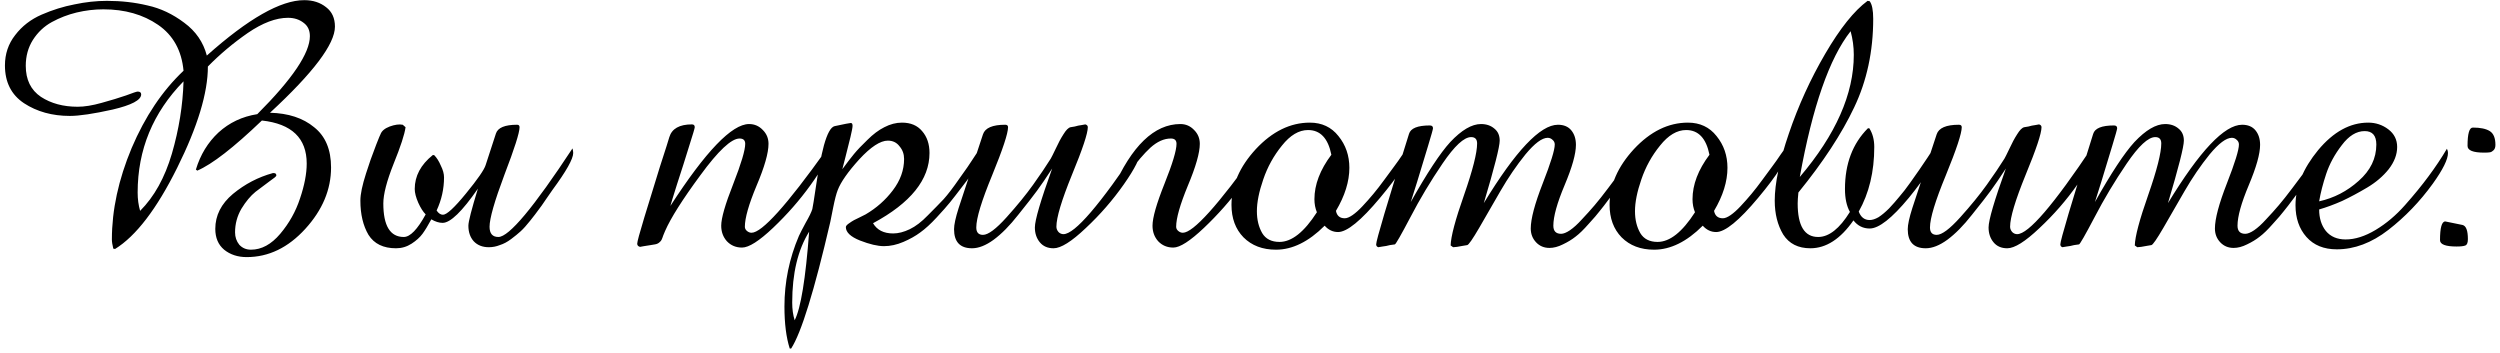 <?xml version="1.0" encoding="UTF-8"?> <svg xmlns="http://www.w3.org/2000/svg" width="255" height="36" viewBox="0 0 255 36" fill="none"><path d="M34.164 2.716C34.164 4.492 31.956 7.42 27.54 11.5C29.412 11.548 30.912 12.04 32.04 12.976C33.192 13.888 33.768 15.256 33.768 17.08C33.768 19.336 32.892 21.424 31.14 23.344C29.388 25.264 27.396 26.224 25.164 26.224C24.252 26.224 23.484 25.972 22.86 25.468C22.26 24.964 21.96 24.256 21.96 23.344C21.96 21.976 22.56 20.788 23.76 19.78C24.984 18.772 26.34 18.064 27.828 17.656H27.936C28.104 17.656 28.188 17.74 28.188 17.908C28.188 17.98 27.96 18.172 27.504 18.484C27.072 18.796 26.592 19.156 26.064 19.564C25.56 19.972 25.08 20.548 24.624 21.292C24.192 22.036 23.976 22.84 23.976 23.704C23.976 24.184 24.12 24.604 24.408 24.964C24.72 25.3 25.116 25.468 25.596 25.468C26.676 25.468 27.672 24.928 28.584 23.848C29.496 22.768 30.168 21.568 30.6 20.248C31.056 18.904 31.284 17.716 31.284 16.684C31.284 14.092 29.76 12.628 26.712 12.292C23.832 15.052 21.636 16.756 20.124 17.404L19.98 17.296C20.436 15.784 21.204 14.524 22.284 13.516C23.388 12.508 24.708 11.884 26.244 11.644C29.82 8.068 31.608 5.416 31.608 3.688C31.608 3.088 31.392 2.632 30.96 2.32C30.528 1.984 30 1.816 29.376 1.816C28.152 1.816 26.784 2.332 25.272 3.364C23.784 4.396 22.428 5.536 21.204 6.784C21.204 9.472 20.16 12.916 18.072 17.116C15.984 21.316 13.872 24.076 11.736 25.396L11.556 25.36C11.46 24.976 11.412 24.664 11.412 24.424C11.412 21.424 12.084 18.316 13.428 15.1C14.796 11.884 16.56 9.256 18.72 7.216C18.528 5.152 17.664 3.592 16.128 2.536C14.592 1.48 12.732 0.952 10.548 0.952C9.636 0.952 8.724 1.06 7.812 1.276C6.924 1.492 6.084 1.816 5.292 2.248C4.5 2.68 3.852 3.292 3.348 4.084C2.868 4.852 2.628 5.728 2.628 6.712C2.628 8.128 3.144 9.184 4.176 9.88C5.208 10.552 6.456 10.888 7.92 10.888C8.616 10.888 9.432 10.756 10.368 10.492C11.328 10.228 12.156 9.976 12.852 9.736C13.548 9.472 13.944 9.34 14.04 9.34C14.28 9.34 14.4 9.436 14.4 9.628C14.4 10.204 13.428 10.72 11.484 11.176C9.54 11.608 8.088 11.824 7.128 11.824C5.328 11.824 3.768 11.392 2.448 10.528C1.152 9.664 0.504 8.38 0.504 6.676C0.504 5.5 0.852 4.468 1.548 3.58C2.244 2.668 3.144 1.972 4.248 1.492C5.352 1.012 6.468 0.664 7.596 0.448C8.724 0.208 9.828 0.088 10.908 0.088C12.372 0.088 13.752 0.244 15.048 0.556C16.368 0.844 17.616 1.432 18.792 2.32C19.968 3.184 20.736 4.3 21.096 5.668C25.32 1.9 28.632 0.016 31.032 0.016C31.92 0.016 32.664 0.256 33.264 0.736C33.864 1.192 34.164 1.852 34.164 2.716ZM18.72 8.296C15.6 11.488 14.04 15.268 14.04 19.636C14.04 20.308 14.124 20.932 14.292 21.508C15.732 20.068 16.812 18.124 17.532 15.676C18.252 13.204 18.648 10.744 18.72 8.296ZM58.467 15.604C58.467 16.204 57.759 17.464 56.343 19.384C56.271 19.504 56.055 19.816 55.695 20.32C55.359 20.824 55.095 21.196 54.903 21.436C54.735 21.676 54.459 22.036 54.075 22.516C53.715 22.972 53.391 23.332 53.103 23.596C52.839 23.836 52.515 24.1 52.131 24.388C51.747 24.676 51.363 24.88 50.979 25C50.619 25.144 50.247 25.216 49.863 25.216C49.215 25.216 48.699 25.012 48.315 24.604C47.955 24.196 47.775 23.668 47.775 23.02C47.775 22.612 48.099 21.352 48.747 19.24C47.139 21.568 45.939 22.732 45.147 22.732C44.787 22.732 44.403 22.612 43.995 22.372C43.659 22.996 43.359 23.488 43.095 23.848C42.831 24.208 42.459 24.544 41.979 24.856C41.499 25.168 40.971 25.324 40.395 25.324C39.099 25.324 38.163 24.868 37.587 23.956C37.035 23.02 36.759 21.856 36.759 20.464C36.759 20.128 36.807 19.732 36.903 19.276C36.999 18.82 37.143 18.292 37.335 17.692C37.527 17.092 37.683 16.624 37.803 16.288C37.947 15.928 38.139 15.412 38.379 14.74C38.643 14.068 38.787 13.72 38.811 13.696C38.931 13.36 39.243 13.096 39.747 12.904C40.275 12.712 40.719 12.652 41.079 12.724L41.367 12.976C41.271 13.696 40.863 14.944 40.143 16.72C39.447 18.472 39.099 19.816 39.099 20.752C39.099 23.032 39.795 24.172 41.187 24.172C41.835 24.172 42.579 23.404 43.419 21.868C43.155 21.604 42.903 21.208 42.663 20.68C42.423 20.128 42.303 19.66 42.303 19.276C42.303 17.956 42.915 16.804 44.139 15.82H44.283C44.547 16.084 44.775 16.444 44.967 16.9C45.183 17.332 45.291 17.728 45.291 18.088C45.291 19.264 45.039 20.392 44.535 21.472C44.727 21.76 44.943 21.904 45.183 21.904C45.567 21.904 46.347 21.184 47.523 19.744C48.723 18.28 49.395 17.308 49.539 16.828L50.583 13.624C50.775 13.024 51.495 12.724 52.743 12.724C52.911 12.724 52.995 12.808 52.995 12.976C52.995 13.528 52.479 15.148 51.447 17.836C50.439 20.524 49.935 22.288 49.935 23.128C49.935 23.824 50.235 24.172 50.835 24.172C51.915 24.172 54.435 21.16 58.395 15.136C58.443 15.328 58.467 15.484 58.467 15.604ZM84.364 15.748C84.364 16.276 83.8 17.32 82.672 18.88C81.568 20.416 80.296 21.868 78.856 23.236C77.44 24.58 76.384 25.252 75.688 25.252C75.064 25.252 74.548 25.036 74.14 24.604C73.756 24.172 73.564 23.644 73.564 23.02C73.564 22.252 73.972 20.836 74.788 18.772C75.604 16.684 76.012 15.316 76.012 14.668C76.012 14.308 75.82 14.128 75.436 14.128C74.596 14.128 73.264 15.376 71.44 17.872C69.616 20.344 68.416 22.24 67.84 23.56C67.816 23.632 67.756 23.776 67.66 23.992C67.588 24.208 67.528 24.364 67.48 24.46C67.456 24.532 67.372 24.628 67.228 24.748C67.108 24.844 66.964 24.904 66.796 24.928C66.748 24.928 66.604 24.952 66.364 25C66.124 25.048 65.896 25.084 65.68 25.108C65.464 25.156 65.332 25.18 65.284 25.18C65.092 25.132 64.996 25.024 64.996 24.856C64.996 24.664 65.236 23.776 65.716 22.192C66.196 20.608 66.724 18.892 67.3 17.044C67.9 15.196 68.224 14.176 68.272 13.984C68.536 13.12 69.304 12.688 70.576 12.688C70.768 12.688 70.864 12.784 70.864 12.976C70.864 13.072 70.672 13.72 70.288 14.92C69.928 16.096 69.52 17.38 69.064 18.772C68.632 20.14 68.404 20.884 68.38 21.004C71.98 15.436 74.656 12.652 76.408 12.652C76.96 12.652 77.428 12.856 77.812 13.264C78.196 13.648 78.388 14.116 78.388 14.668C78.388 15.604 77.98 17.032 77.164 18.952C76.372 20.848 75.976 22.24 75.976 23.128C75.976 23.296 76.048 23.44 76.192 23.56C76.336 23.68 76.492 23.74 76.66 23.74C77.716 23.74 80.248 20.932 84.256 15.316C84.256 15.34 84.268 15.388 84.292 15.46C84.316 15.508 84.328 15.556 84.328 15.604C84.352 15.652 84.364 15.7 84.364 15.748ZM100.245 15.352C100.245 16.024 99.549 17.248 98.157 19.024C97.629 19.72 97.209 20.26 96.897 20.644C96.609 21.004 96.153 21.52 95.529 22.192C94.929 22.84 94.377 23.344 93.873 23.704C93.393 24.064 92.817 24.388 92.145 24.676C91.473 24.964 90.813 25.108 90.165 25.108C89.517 25.108 88.701 24.916 87.717 24.532C86.757 24.148 86.277 23.692 86.277 23.164C86.277 23.044 86.409 22.9 86.673 22.732C86.937 22.54 87.261 22.36 87.645 22.192C88.029 22 88.245 21.892 88.293 21.868C89.397 21.22 90.321 20.404 91.065 19.42C91.833 18.412 92.217 17.344 92.217 16.216C92.217 15.712 92.061 15.28 91.749 14.92C91.461 14.536 91.065 14.344 90.561 14.344C89.793 14.344 88.821 14.98 87.645 16.252C86.493 17.524 85.761 18.568 85.449 19.384C85.305 19.744 85.149 20.344 84.981 21.184C84.813 22 84.717 22.48 84.693 22.624C83.061 29.656 81.729 33.964 80.697 35.548H80.553C80.193 34.42 80.013 32.992 80.013 31.264C80.013 28.768 80.505 26.368 81.489 24.064C81.609 23.8 81.837 23.356 82.173 22.732C82.533 22.108 82.761 21.64 82.857 21.328C82.905 21.136 83.037 20.308 83.253 18.844C83.469 17.356 83.733 16.012 84.045 14.812C84.381 13.612 84.741 12.964 85.125 12.868C86.133 12.652 86.685 12.544 86.781 12.544C86.901 12.544 86.961 12.64 86.961 12.832C86.961 13 86.889 13.384 86.745 13.984C86.601 14.584 86.433 15.256 86.241 16C86.049 16.744 85.941 17.164 85.917 17.26C86.373 16.636 86.769 16.12 87.105 15.712C87.441 15.304 87.897 14.824 88.473 14.272C89.049 13.696 89.625 13.264 90.201 12.976C90.801 12.664 91.401 12.508 92.001 12.508C92.889 12.508 93.573 12.796 94.053 13.372C94.557 13.948 94.809 14.692 94.809 15.604C94.809 18.316 92.889 20.704 89.049 22.768C89.457 23.464 90.141 23.812 91.101 23.812C91.629 23.812 92.193 23.668 92.793 23.38C93.393 23.092 94.005 22.624 94.629 21.976C95.277 21.328 95.817 20.776 96.249 20.32C96.681 19.84 97.221 19.132 97.869 18.196C98.541 17.26 98.949 16.672 99.093 16.432C99.261 16.168 99.609 15.64 100.137 14.848C100.209 14.992 100.245 15.16 100.245 15.352ZM82.533 23.632C81.381 25.48 80.805 27.892 80.805 30.868C80.805 31.54 80.889 32.14 81.057 32.668C81.681 31.444 82.173 28.432 82.533 23.632ZM116.321 15.424C116.321 16.072 115.757 17.2 114.629 18.808C113.501 20.416 112.205 21.904 110.741 23.272C109.301 24.64 108.209 25.324 107.465 25.324C106.865 25.324 106.397 25.12 106.061 24.712C105.725 24.304 105.557 23.8 105.557 23.2C105.557 22.456 106.145 20.452 107.321 17.188C106.697 18.148 106.181 18.904 105.773 19.456C105.389 19.984 104.753 20.8 103.865 21.904C103.001 23.008 102.161 23.86 101.345 24.46C100.553 25.036 99.821 25.324 99.149 25.324C97.925 25.324 97.313 24.676 97.313 23.38C97.313 22.924 97.469 22.204 97.781 21.22L100.265 13.696C100.481 13.048 101.237 12.724 102.533 12.724C102.725 12.724 102.821 12.808 102.821 12.976C102.821 13.6 102.281 15.232 101.201 17.872C100.121 20.488 99.581 22.264 99.581 23.2C99.581 23.704 99.809 23.956 100.265 23.956C100.793 23.956 101.597 23.356 102.677 22.156C103.757 20.956 104.657 19.852 105.377 18.844C106.097 17.836 106.697 16.948 107.177 16.18C107.249 16.06 107.417 15.724 107.681 15.172C107.945 14.596 108.209 14.104 108.473 13.696C108.737 13.264 108.977 13.024 109.193 12.976C109.241 12.976 109.385 12.952 109.625 12.904C109.865 12.832 110.093 12.784 110.309 12.76C110.525 12.712 110.657 12.688 110.705 12.688C110.873 12.736 110.957 12.832 110.957 12.976C110.957 13.6 110.417 15.22 109.337 17.836C108.281 20.428 107.753 22.192 107.753 23.128C107.753 23.32 107.825 23.5 107.969 23.668C108.113 23.812 108.281 23.884 108.473 23.884C109.625 23.884 112.193 20.896 116.177 14.92C116.273 15.112 116.321 15.28 116.321 15.424ZM128.356 15.748C128.356 16.3 127.78 17.356 126.628 18.916C125.5 20.452 124.228 21.892 122.812 23.236C121.396 24.58 120.352 25.252 119.68 25.252C119.056 25.252 118.54 25.036 118.132 24.604C117.748 24.172 117.556 23.644 117.556 23.02C117.556 22.204 117.964 20.776 118.78 18.736C119.596 16.696 120.004 15.34 120.004 14.668C120.004 14.308 119.812 14.128 119.428 14.128C118.732 14.128 118.036 14.44 117.34 15.064C116.668 15.688 115.972 16.504 115.252 17.512C114.532 18.496 114.028 19.132 113.74 19.42L113.488 19.312C115.432 14.872 117.736 12.652 120.4 12.652C120.952 12.652 121.42 12.856 121.804 13.264C122.188 13.648 122.38 14.116 122.38 14.668C122.38 15.58 121.972 17.008 121.156 18.952C120.364 20.872 119.968 22.264 119.968 23.128C119.968 23.296 120.04 23.44 120.184 23.56C120.328 23.68 120.484 23.74 120.652 23.74C121.708 23.74 124.24 20.932 128.248 15.316C128.32 15.532 128.356 15.676 128.356 15.748ZM143.719 15.424C143.719 16.24 142.735 17.824 140.767 20.176C138.823 22.504 137.395 23.668 136.483 23.668C135.955 23.668 135.499 23.452 135.115 23.02C133.483 24.652 131.827 25.468 130.147 25.468C128.779 25.468 127.675 25.048 126.835 24.208C126.019 23.368 125.611 22.264 125.611 20.896C125.611 18.904 126.439 17.008 128.095 15.208C129.775 13.408 131.611 12.508 133.603 12.508C134.827 12.508 135.799 12.964 136.519 13.876C137.263 14.788 137.635 15.868 137.635 17.116C137.635 18.508 137.179 19.972 136.267 21.508C136.363 22.012 136.663 22.264 137.167 22.264C137.383 22.264 137.647 22.156 137.959 21.94C138.271 21.724 138.607 21.424 138.967 21.04C139.351 20.632 139.723 20.212 140.083 19.78C140.443 19.348 140.815 18.868 141.199 18.34C141.607 17.788 141.943 17.332 142.207 16.972C142.495 16.588 142.783 16.18 143.071 15.748C143.383 15.316 143.563 15.064 143.611 14.992C143.611 15.016 143.623 15.064 143.647 15.136C143.671 15.184 143.683 15.232 143.683 15.28C143.707 15.328 143.719 15.376 143.719 15.424ZM135.799 15.784C135.463 14.104 134.671 13.264 133.423 13.264C132.487 13.264 131.599 13.792 130.759 14.848C129.919 15.88 129.283 17.032 128.851 18.304C128.419 19.552 128.203 20.632 128.203 21.544C128.203 22.408 128.383 23.152 128.743 23.776C129.103 24.376 129.691 24.676 130.507 24.676C131.755 24.676 133.027 23.668 134.323 21.652C134.155 21.244 134.071 20.8 134.071 20.32C134.071 18.832 134.647 17.32 135.799 15.784ZM166.901 15.748C166.901 16.348 166.289 17.44 165.065 19.024C165.017 19.096 164.741 19.468 164.237 20.14C163.757 20.788 163.397 21.256 163.157 21.544C162.941 21.832 162.569 22.264 162.041 22.84C161.537 23.416 161.093 23.848 160.709 24.136C160.349 24.424 159.917 24.688 159.413 24.928C158.933 25.168 158.477 25.288 158.045 25.288C157.493 25.288 157.037 25.096 156.677 24.712C156.317 24.328 156.137 23.86 156.137 23.308C156.137 22.324 156.545 20.788 157.361 18.7C158.177 16.612 158.585 15.292 158.585 14.74C158.585 14.548 158.513 14.392 158.369 14.272C158.225 14.128 158.057 14.056 157.865 14.056C157.289 14.056 156.533 14.62 155.597 15.748C154.685 16.876 153.833 18.124 153.041 19.492C152.273 20.836 151.553 22.084 150.881 23.236C150.209 24.388 149.801 24.976 149.657 25C149.609 25 149.465 25.024 149.225 25.072C149.009 25.12 148.805 25.156 148.613 25.18C148.421 25.204 148.289 25.216 148.217 25.216L147.965 25.036C147.989 24.124 148.445 22.408 149.333 19.888C150.221 17.344 150.665 15.592 150.665 14.632C150.665 14.2 150.461 13.984 150.053 13.984C149.333 13.984 148.361 14.884 147.137 16.684C145.913 18.484 144.821 20.308 143.861 22.156C142.901 23.98 142.373 24.904 142.277 24.928C142.229 24.928 142.061 24.952 141.773 25C141.509 25.072 141.257 25.12 141.017 25.144C140.777 25.192 140.633 25.216 140.585 25.216C140.441 25.168 140.369 25.072 140.369 24.928C140.369 24.52 141.485 20.764 143.717 13.66C143.885 13.084 144.593 12.796 145.841 12.796C146.057 12.796 146.165 12.892 146.165 13.084C146.165 13.18 145.997 13.78 145.661 14.884C145.325 15.988 144.953 17.212 144.545 18.556C144.137 19.876 143.921 20.56 143.897 20.608C145.553 17.656 146.897 15.616 147.929 14.488C149.081 13.264 150.125 12.652 151.061 12.652C151.613 12.652 152.069 12.808 152.429 13.12C152.789 13.408 152.969 13.816 152.969 14.344C152.969 14.968 152.429 17.092 151.349 20.716C154.589 15.388 157.109 12.724 158.909 12.724C159.509 12.724 159.965 12.916 160.277 13.3C160.589 13.684 160.745 14.176 160.745 14.776C160.745 15.688 160.361 17.056 159.593 18.88C158.825 20.704 158.441 22.084 158.441 23.02C158.441 23.572 158.705 23.848 159.233 23.848C159.473 23.848 159.773 23.728 160.133 23.488C160.517 23.224 160.925 22.852 161.357 22.372C161.813 21.892 162.245 21.412 162.653 20.932C163.061 20.452 163.517 19.876 164.021 19.204C164.525 18.532 164.921 18.004 165.209 17.62C165.497 17.212 165.833 16.732 166.217 16.18C166.601 15.604 166.805 15.304 166.829 15.28C166.877 15.472 166.901 15.628 166.901 15.748ZM182.285 15.424C182.285 16.24 181.301 17.824 179.333 20.176C177.389 22.504 175.961 23.668 175.049 23.668C174.521 23.668 174.065 23.452 173.681 23.02C172.049 24.652 170.393 25.468 168.713 25.468C167.345 25.468 166.241 25.048 165.401 24.208C164.585 23.368 164.177 22.264 164.177 20.896C164.177 18.904 165.005 17.008 166.661 15.208C168.341 13.408 170.177 12.508 172.169 12.508C173.393 12.508 174.365 12.964 175.085 13.876C175.829 14.788 176.201 15.868 176.201 17.116C176.201 18.508 175.745 19.972 174.833 21.508C174.929 22.012 175.229 22.264 175.733 22.264C175.949 22.264 176.213 22.156 176.525 21.94C176.837 21.724 177.173 21.424 177.533 21.04C177.917 20.632 178.289 20.212 178.649 19.78C179.009 19.348 179.381 18.868 179.765 18.34C180.173 17.788 180.509 17.332 180.773 16.972C181.061 16.588 181.349 16.18 181.637 15.748C181.949 15.316 182.129 15.064 182.177 14.992C182.177 15.016 182.189 15.064 182.213 15.136C182.237 15.184 182.249 15.232 182.249 15.28C182.273 15.328 182.285 15.376 182.285 15.424ZM174.365 15.784C174.029 14.104 173.237 13.264 171.989 13.264C171.053 13.264 170.165 13.792 169.325 14.848C168.485 15.88 167.849 17.032 167.417 18.304C166.985 19.552 166.769 20.632 166.769 21.544C166.769 22.408 166.949 23.152 167.309 23.776C167.669 24.376 168.257 24.676 169.073 24.676C170.321 24.676 171.593 23.668 172.889 21.652C172.721 21.244 172.637 20.8 172.637 20.32C172.637 18.832 173.213 17.32 174.365 15.784ZM197.295 15.784C197.295 16.6 196.431 18.064 194.703 20.176C192.975 22.264 191.643 23.308 190.707 23.308C190.035 23.308 189.483 23.032 189.051 22.48C187.731 24.376 186.267 25.324 184.659 25.324C183.411 25.324 182.487 24.856 181.887 23.92C181.311 22.96 181.023 21.808 181.023 20.464C181.023 18.712 181.503 16.432 182.463 13.624C183.423 10.792 184.659 8.08 186.171 5.488C187.683 2.896 189.123 1.096 190.491 0.088L190.707 0.124C190.947 0.436 191.067 1.036 191.067 1.924C191.067 5.236 190.419 8.248 189.123 10.96C187.851 13.648 185.955 16.54 183.435 19.636C183.387 20.116 183.363 20.488 183.363 20.752C183.363 23.032 184.059 24.172 185.451 24.172C186.555 24.172 187.635 23.32 188.691 21.616C188.355 21.016 188.187 20.236 188.187 19.276C188.187 16.708 188.967 14.644 190.527 13.084H190.671C191.007 13.612 191.175 14.248 191.175 14.992C191.175 17.512 190.647 19.708 189.591 21.58C189.807 22.156 190.179 22.444 190.707 22.444C190.971 22.444 191.271 22.348 191.607 22.156C191.943 21.94 192.303 21.64 192.687 21.256C193.071 20.848 193.419 20.452 193.731 20.068C194.067 19.684 194.439 19.204 194.847 18.628C195.255 18.052 195.567 17.608 195.783 17.296C195.999 16.984 196.275 16.576 196.611 16.072C196.947 15.544 197.127 15.268 197.151 15.244C197.247 15.412 197.295 15.592 197.295 15.784ZM189.087 5.596C189.087 4.78 188.979 3.976 188.763 3.184C186.603 5.92 184.875 10.876 183.579 18.052C187.251 13.732 189.087 9.58 189.087 5.596ZM213.598 15.424C213.598 16.072 213.034 17.2 211.906 18.808C210.778 20.416 209.482 21.904 208.018 23.272C206.578 24.64 205.486 25.324 204.742 25.324C204.142 25.324 203.674 25.12 203.338 24.712C203.002 24.304 202.834 23.8 202.834 23.2C202.834 22.456 203.422 20.452 204.598 17.188C203.974 18.148 203.458 18.904 203.05 19.456C202.666 19.984 202.03 20.8 201.142 21.904C200.278 23.008 199.438 23.86 198.622 24.46C197.83 25.036 197.098 25.324 196.426 25.324C195.202 25.324 194.59 24.676 194.59 23.38C194.59 22.924 194.746 22.204 195.058 21.22L197.542 13.696C197.758 13.048 198.514 12.724 199.81 12.724C200.002 12.724 200.098 12.808 200.098 12.976C200.098 13.6 199.558 15.232 198.478 17.872C197.398 20.488 196.858 22.264 196.858 23.2C196.858 23.704 197.086 23.956 197.542 23.956C198.07 23.956 198.874 23.356 199.954 22.156C201.034 20.956 201.934 19.852 202.654 18.844C203.374 17.836 203.974 16.948 204.454 16.18C204.526 16.06 204.694 15.724 204.958 15.172C205.222 14.596 205.486 14.104 205.75 13.696C206.014 13.264 206.254 13.024 206.47 12.976C206.518 12.976 206.662 12.952 206.902 12.904C207.142 12.832 207.37 12.784 207.586 12.76C207.802 12.712 207.934 12.688 207.982 12.688C208.15 12.736 208.234 12.832 208.234 12.976C208.234 13.6 207.694 15.22 206.614 17.836C205.558 20.428 205.03 22.192 205.03 23.128C205.03 23.32 205.102 23.5 205.246 23.668C205.39 23.812 205.558 23.884 205.75 23.884C206.902 23.884 209.47 20.896 213.454 14.92C213.55 15.112 213.598 15.28 213.598 15.424ZM236.686 15.748C236.686 16.348 236.074 17.44 234.85 19.024C234.802 19.096 234.526 19.468 234.022 20.14C233.542 20.788 233.182 21.256 232.942 21.544C232.726 21.832 232.354 22.264 231.826 22.84C231.322 23.416 230.878 23.848 230.494 24.136C230.134 24.424 229.702 24.688 229.198 24.928C228.718 25.168 228.262 25.288 227.83 25.288C227.278 25.288 226.822 25.096 226.462 24.712C226.102 24.328 225.922 23.86 225.922 23.308C225.922 22.324 226.33 20.788 227.146 18.7C227.962 16.612 228.37 15.292 228.37 14.74C228.37 14.548 228.298 14.392 228.154 14.272C228.01 14.128 227.842 14.056 227.65 14.056C227.074 14.056 226.318 14.62 225.382 15.748C224.47 16.876 223.618 18.124 222.826 19.492C222.058 20.836 221.338 22.084 220.666 23.236C219.994 24.388 219.586 24.976 219.442 25C219.394 25 219.25 25.024 219.01 25.072C218.794 25.12 218.59 25.156 218.398 25.18C218.206 25.204 218.074 25.216 218.002 25.216L217.75 25.036C217.774 24.124 218.23 22.408 219.118 19.888C220.006 17.344 220.45 15.592 220.45 14.632C220.45 14.2 220.246 13.984 219.838 13.984C219.118 13.984 218.146 14.884 216.922 16.684C215.698 18.484 214.606 20.308 213.646 22.156C212.686 23.98 212.158 24.904 212.062 24.928C212.014 24.928 211.846 24.952 211.558 25C211.294 25.072 211.042 25.12 210.802 25.144C210.562 25.192 210.418 25.216 210.37 25.216C210.226 25.168 210.154 25.072 210.154 24.928C210.154 24.52 211.27 20.764 213.502 13.66C213.67 13.084 214.378 12.796 215.626 12.796C215.842 12.796 215.95 12.892 215.95 13.084C215.95 13.18 215.782 13.78 215.446 14.884C215.11 15.988 214.738 17.212 214.33 18.556C213.922 19.876 213.706 20.56 213.682 20.608C215.338 17.656 216.682 15.616 217.714 14.488C218.866 13.264 219.91 12.652 220.846 12.652C221.398 12.652 221.854 12.808 222.214 13.12C222.574 13.408 222.754 13.816 222.754 14.344C222.754 14.968 222.214 17.092 221.134 20.716C224.374 15.388 226.894 12.724 228.694 12.724C229.294 12.724 229.75 12.916 230.062 13.3C230.374 13.684 230.53 14.176 230.53 14.776C230.53 15.688 230.146 17.056 229.378 18.88C228.61 20.704 228.226 22.084 228.226 23.02C228.226 23.572 228.49 23.848 229.018 23.848C229.258 23.848 229.558 23.728 229.918 23.488C230.302 23.224 230.71 22.852 231.142 22.372C231.598 21.892 232.03 21.412 232.438 20.932C232.846 20.452 233.302 19.876 233.806 19.204C234.31 18.532 234.706 18.004 234.994 17.62C235.282 17.212 235.618 16.732 236.002 16.18C236.386 15.604 236.59 15.304 236.614 15.28C236.662 15.472 236.686 15.628 236.686 15.748ZM249.694 15.604C249.694 16.252 249.178 17.296 248.146 18.736C246.826 20.56 245.314 22.132 243.61 23.452C241.906 24.772 240.154 25.432 238.354 25.432C237.034 25.432 236.002 25.012 235.258 24.172C234.514 23.332 234.142 22.252 234.142 20.932C234.142 19.06 234.91 17.188 236.446 15.316C238.006 13.444 239.71 12.508 241.558 12.508C242.326 12.508 243.01 12.736 243.61 13.192C244.21 13.648 244.51 14.248 244.51 14.992C244.51 15.76 244.222 16.516 243.646 17.26C243.07 17.98 242.338 18.604 241.45 19.132C240.562 19.66 239.71 20.116 238.894 20.5C238.078 20.86 237.298 21.148 236.554 21.364C236.554 22.252 236.782 22.984 237.238 23.56C237.718 24.136 238.39 24.424 239.254 24.424C240.214 24.424 241.234 24.1 242.314 23.452C243.394 22.804 244.39 21.964 245.302 20.932C246.238 19.876 247.042 18.892 247.714 17.98C248.41 17.044 249.034 16.108 249.586 15.172C249.658 15.316 249.694 15.46 249.694 15.604ZM242.386 14.74C242.386 13.828 241.99 13.372 241.198 13.372C240.358 13.372 239.578 13.852 238.858 14.812C238.138 15.748 237.61 16.72 237.274 17.728C236.938 18.736 236.698 19.672 236.554 20.536C238.066 20.2 239.41 19.504 240.586 18.448C241.786 17.392 242.386 16.156 242.386 14.74ZM254.533 14.776C254.533 15.016 254.473 15.196 254.353 15.316C254.233 15.436 254.113 15.508 253.993 15.532C253.873 15.556 253.669 15.568 253.381 15.568C252.253 15.568 251.689 15.34 251.689 14.884C251.689 13.636 251.869 13.012 252.229 13.012C252.997 13.012 253.573 13.132 253.957 13.372C254.341 13.612 254.533 14.08 254.533 14.776ZM251.725 24.388C251.725 24.748 251.641 24.964 251.473 25.036C251.305 25.108 251.005 25.144 250.573 25.144C249.445 25.144 248.881 24.928 248.881 24.496C248.881 23.224 249.061 22.588 249.421 22.588C249.469 22.588 250.057 22.708 251.185 22.948C251.545 23.044 251.725 23.524 251.725 24.388Z" fill="black"></path></svg> 